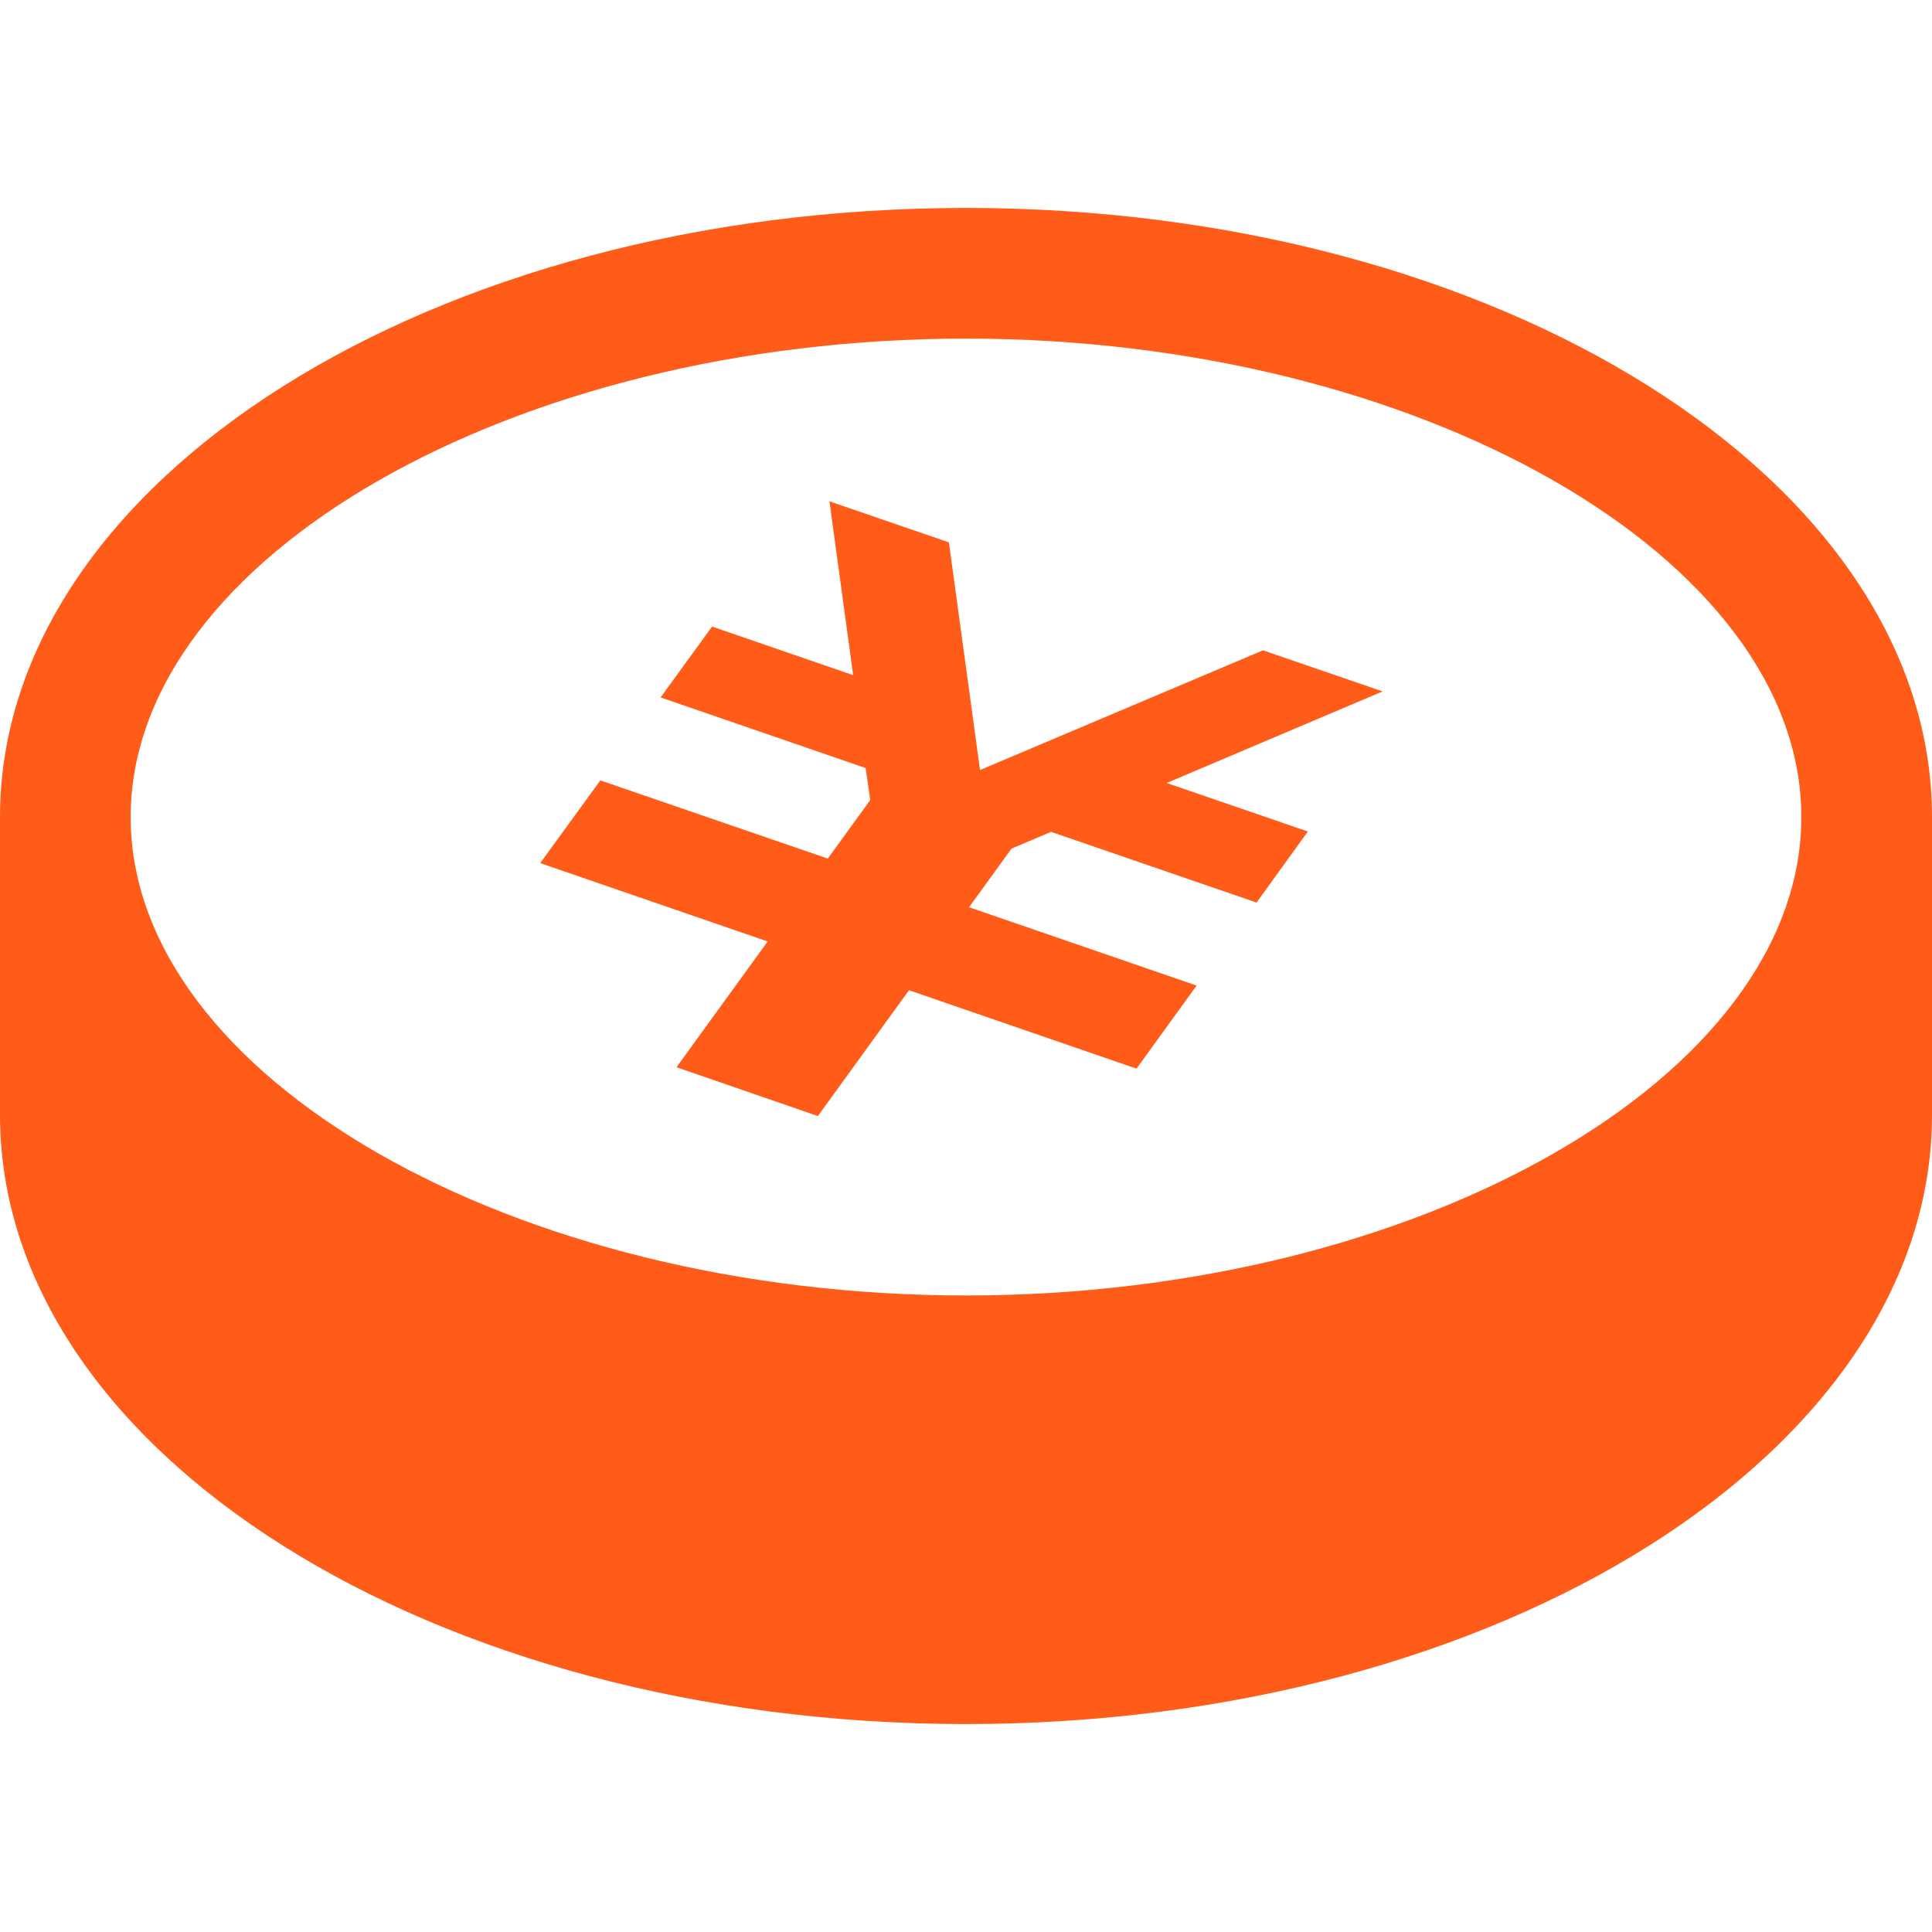 <!--?xml version="1.0" encoding="utf-8"?-->
<!-- Generator: Adobe Illustrator 15.1.0, SVG Export Plug-In . SVG Version: 6.00 Build 0)  -->

<svg version="1.1" id="_x32_" xmlns="http://www.w3.org/2000/svg" xmlns:xlink="http://www.w3.org/1999/xlink" x="0px" y="0px" width="512px" height="512px" viewBox="0 0 512 512" style="width: 60px; height: 60px; opacity: 1;" xml:space="preserve">
<style type="text/css">

	.st0{fill:#4B4B4B;}

</style>
<g>
	<polygon class="st0" points="278.547,220.453 268.063,224.891 256.813,240.422 317.109,261.188 303.438,280.094 301.188,283.203 
		240.891,262.422 216.75,295.766 179.281,282.828 203.438,249.5 143.156,228.734 145.406,225.641 159.094,206.813 219.375,227.531 
		230.625,212.016 229.406,203.547 175.063,184.828 188.703,166.047 226.094,178.922 219.813,132.859 251.469,143.734 
		259.719,204.063 334.703,172.344 366.406,183.234 309.188,207.5 346.594,220.359 333,239.188 	" style="fill: rgb(255, 91, 25);"></polygon>
	<path class="st0" d="M256,55.109c-141.375,0-256,72.266-256,161.422v78.938c0,89.172,114.625,161.422,256,161.422
		s256-72.25,256-161.422v-78.938C512,127.375,397.375,55.109,256,55.109z M256,89.734c120,0,221.375,58.063,221.375,126.797
		C477.375,285.25,376,343.313,256,343.313S34.625,285.25,34.625,216.531C34.625,147.797,136,89.734,256,89.734z" style="fill: rgb(255, 91, 25);"></path>
</g>
</svg>
